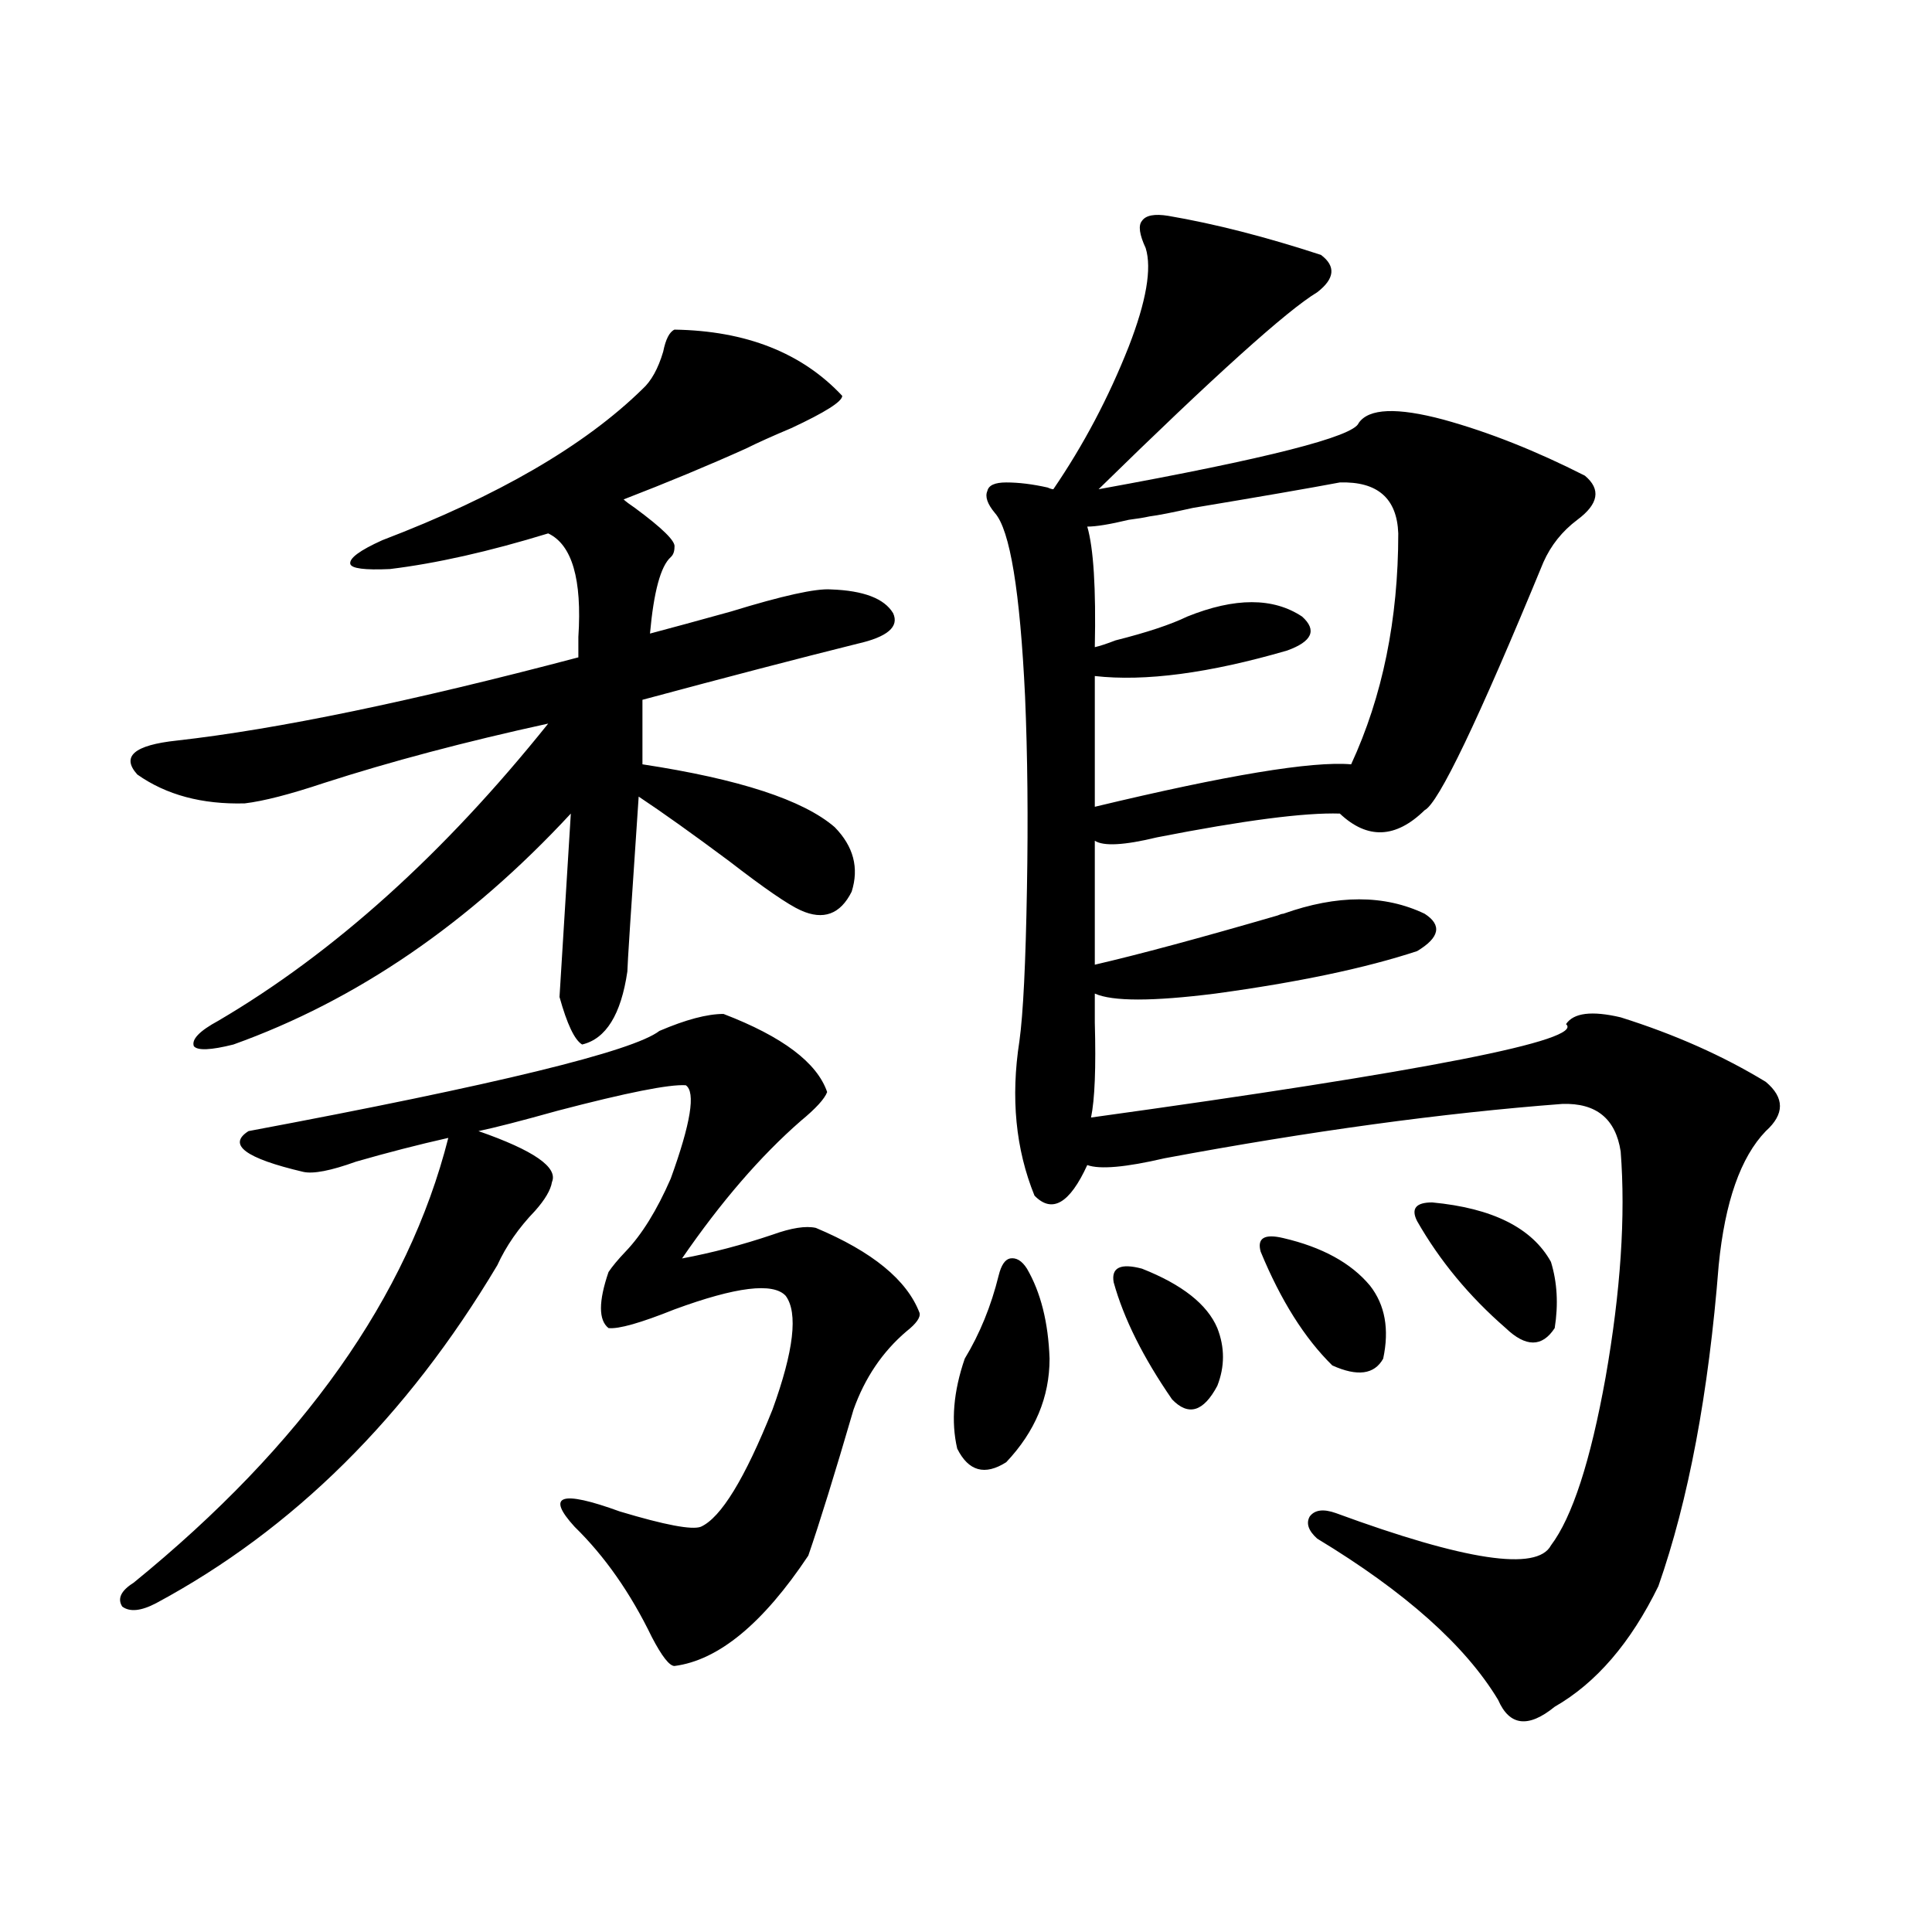 <?xml version="1.0" encoding="utf-8"?>
<!-- Generator: Adobe Illustrator 16.0.0, SVG Export Plug-In . SVG Version: 6.00 Build 0)  -->
<!DOCTYPE svg PUBLIC "-//W3C//DTD SVG 1.1//EN" "http://www.w3.org/Graphics/SVG/1.1/DTD/svg11.dtd">
<svg version="1.1" id="图层_1" xmlns="http://www.w3.org/2000/svg" xmlns:xlink="http://www.w3.org/1999/xlink" x="0px" y="0px"
	 width="1000px" height="1000px" viewBox="0 0 1000 1000" enable-background="new 0 0 1000 1000" xml:space="preserve">
<path d="M69.12,819.246c87.803-71.479,142.101-148.233,162.923-230.273c-15.609,3.516-31.554,7.622-47.804,12.305
	c-13.018,4.696-22.118,6.454-27.316,5.273c-29.923-7.031-39.358-14.063-28.292-21.094c128.122-24.019,199.02-41.309,212.678-51.855
	c13.658-5.851,24.71-8.789,33.17-8.789c30.563,11.728,48.444,25.2,53.657,40.43c-1.311,3.516-5.854,8.501-13.658,14.941
	c-20.822,18.169-41.31,41.899-61.462,71.191c15.609-2.925,31.219-7.031,46.828-12.305c9.756-3.516,17.226-4.683,22.438-3.516
	c29.268,12.305,47.148,26.958,53.657,43.945c0.641,2.349-1.631,5.575-6.829,9.668c-12.362,10.547-21.463,24.032-27.316,40.43
	c-9.756,33.398-17.561,58.599-23.414,75.586c-23.414,35.156-46.508,54.19-69.267,57.129c-2.606,0-6.509-4.985-11.707-14.941
	c-11.066-22.852-24.39-41.886-39.999-57.129c-14.969-16.397-7.164-19.034,23.414-7.91c23.414,7.031,37.393,9.668,41.95,7.91
	c10.396-4.683,22.759-24.897,37.072-60.645c11.052-30.46,13.323-50.098,6.829-58.887c-6.509-7.031-25.7-4.683-57.56,7.031
	c-17.561,7.031-28.947,10.259-34.146,9.668c-5.213-4.093-5.213-13.761,0-29.004c1.951-2.925,4.878-6.44,8.78-10.547
	c8.445-8.789,16.25-21.382,23.414-37.793c10.396-28.702,13.003-44.824,7.805-48.34c-8.46-0.577-30.578,3.817-66.34,13.184
	c-18.871,5.273-32.529,8.789-40.975,10.547c28.612,9.97,41.295,18.759,38.048,26.367c-0.655,4.106-3.582,9.091-8.78,14.941
	c-8.46,8.789-14.969,18.169-19.512,28.125C210.58,733.415,151.71,791.712,80.827,829.793c-7.805,4.093-13.658,4.683-17.561,1.758
	C60.66,827.444,62.611,823.339,69.12,819.246z M349.113,170.613c37.072,0.591,66.005,12.017,86.827,34.277
	c0,2.938-8.78,8.501-26.341,16.699c-9.756,4.106-17.561,7.622-23.414,10.547c-19.512,8.789-40.654,17.578-63.413,26.367
	c1.296,1.181,3.247,2.637,5.854,4.395c14.299,10.547,21.128,17.29,20.487,20.215c0,2.349-0.655,4.106-1.951,5.273
	c-5.213,4.696-8.78,17.88-10.731,39.551c11.052-2.925,25.03-6.729,41.95-11.426c26.661-8.198,43.901-12.003,51.706-11.426
	c16.905,0.591,27.637,4.696,32.194,12.305c3.247,7.031-2.927,12.305-18.536,15.82c-30.578,7.622-67.65,17.29-111.217,29.004v33.398
	c50.075,7.622,83.245,18.457,99.51,32.52c9.756,9.97,12.683,21.094,8.78,33.398c-5.854,11.728-14.634,14.941-26.341,9.668
	c-6.509-2.925-18.871-11.426-37.072-25.488c-18.871-14.063-34.48-25.187-46.828-33.398c-3.902,57.431-5.854,87.603-5.854,90.527
	c-3.262,22.274-11.066,34.868-23.414,37.793c-3.902-2.335-7.805-10.547-11.707-24.609l5.854-94.922
	c-52.682,56.841-110.896,96.68-174.63,119.531c-11.707,2.938-18.536,3.228-20.487,0.879c-1.311-3.516,2.927-7.91,12.683-13.184
	c59.831-35.156,116.735-86.421,170.728-153.809c-42.926,9.38-81.629,19.638-116.095,30.762c-17.561,5.864-31.219,9.38-40.975,10.547
	c-22.118,0.591-40.654-4.395-55.608-14.941c-8.46-9.366-1.631-15.229,20.487-17.578c52.026-5.851,121.293-20.215,207.8-43.066
	c0-2.335,0-5.851,0-10.547c1.951-29.883-3.262-47.749-15.609-53.613c-30.578,9.38-57.895,15.532-81.949,18.457
	c-13.018,0.591-19.847-0.288-20.487-2.637c-0.655-2.925,4.878-7.031,16.585-12.305c59.831-22.852,104.708-48.917,134.631-78.223
	c4.543-4.093,8.125-10.547,10.731-19.336C344.556,175.599,346.507,171.794,349.113,170.613z M531.548,656.648
	c7.149,12.305,11.052,27.837,11.707,46.582c0,19.927-7.484,37.793-22.438,53.613c-11.066,7.031-19.512,4.696-25.365-7.031
	c-3.262-14.063-1.951-29.581,3.902-46.582c7.805-12.882,13.658-27.246,17.561-43.066c1.296-5.273,3.247-8.198,5.854-8.789
	C526.015,650.798,528.941,652.556,531.548,656.648z M604.717,111.727c24.055,4.106,50.396,10.849,79.022,20.215
	c7.805,5.864,7.149,12.305-1.951,19.336c-15.609,9.38-53.337,43.368-113.168,101.953c87.147-15.82,132.024-27.246,134.631-34.277
	c5.198-7.608,19.832-8.198,43.901-1.758c23.414,6.454,47.804,16.122,73.169,29.004c8.445,7.031,7.149,14.653-3.902,22.852
	c-7.805,5.864-13.658,13.184-17.561,21.973c-33.825,82.04-54.313,124.805-61.462,128.32c-14.969,14.653-29.603,15.243-43.901,1.758
	c-18.216-0.577-49.755,3.516-94.632,12.305c-16.92,4.106-27.651,4.696-32.194,1.758v64.16c22.759-5.273,54.298-13.761,94.632-25.488
	c1.296-0.577,2.271-0.879,2.927-0.879c27.957-9.956,52.347-9.956,73.169,0c9.101,5.864,7.805,12.305-3.902,19.336
	c-26.676,8.789-61.462,16.122-104.388,21.973c-32.529,4.106-53.337,4.106-62.438,0c0,2.938,0,7.91,0,14.941
	c0.641,23.442,0,39.853-1.951,49.219c173.654-24.019,255.604-40.128,245.848-48.34c3.902-5.851,13.323-7.031,28.292-3.516
	c27.957,8.789,53.002,19.927,75.12,33.398c9.756,8.212,9.756,16.699,0,25.488c-13.018,13.485-21.143,36.626-24.39,69.434
	c-5.213,66.22-15.609,121.591-31.219,166.113c-14.313,29.292-32.194,50.098-53.657,62.402c-13.658,11.124-23.414,9.956-29.268-3.516
	c-16.92-28.125-48.139-55.962-93.656-83.496c-4.558-4.093-5.854-7.91-3.902-11.426c2.592-3.516,7.149-4.093,13.658-1.758
	c66.98,24.609,104.053,30.185,111.217,16.699c11.052-14.64,20.487-43.644,28.292-87.012c7.805-44.522,10.396-83.496,7.805-116.895
	c-2.606-16.987-12.683-25.187-30.243-24.609c-61.797,4.696-130.408,14.063-205.849,28.125c-20.167,4.696-33.505,5.864-39.999,3.516
	c-9.115,19.927-18.216,25.2-27.316,15.82c-9.756-24.019-12.362-50.675-7.805-79.98c1.951-14.063,3.247-40.43,3.902-79.102
	c0.641-35.733,0.32-68.843-0.976-99.316c-2.606-54.492-7.805-86.133-15.609-94.922c-3.902-4.683-5.213-8.487-3.902-11.426
	c0.641-2.925,3.902-4.395,9.756-4.395c6.494,0,13.658,0.879,21.463,2.637c1.296,0.591,2.271,0.879,2.927,0.879
	c15.609-22.852,28.612-47.461,39.023-73.828c9.101-23.429,12.027-40.43,8.78-50.977c-3.262-7.031-3.902-11.714-1.951-14.063
	C593.01,111.438,597.553,110.56,604.717,111.727z M693.495,249.715c-15.609,2.938-40.975,7.333-76.096,13.184
	c-10.411,2.349-17.896,3.817-22.438,4.395c-2.606,0.591-6.188,1.181-10.731,1.758c-9.756,2.349-16.92,3.516-21.463,3.516
	c3.247,11.138,4.543,31.942,3.902,62.402c2.592-0.577,6.174-1.758,10.731-3.516c16.25-4.093,28.612-8.198,37.072-12.305
	c24.71-9.956,44.542-9.956,59.511,0c7.805,7.031,5.198,12.896-7.805,17.578c-40.334,11.728-73.504,16.122-99.51,13.184v67.676
	c68.291-16.397,112.513-23.73,132.68-21.973c16.25-35.156,24.39-74.995,24.39-119.531
	C723.083,257.927,713.007,249.138,693.495,249.715z M591.059,656.648c20.808,8.212,33.811,18.457,39.023,30.762
	c3.902,9.97,3.902,19.927,0,29.883c-7.164,13.485-14.969,15.82-23.414,7.031c-14.969-21.671-25.045-41.886-30.243-60.645
	C575.114,656.071,579.992,653.724,591.059,656.648z M664.228,640.828c20.152,4.696,35.121,12.896,44.877,24.609
	c7.805,9.97,10.076,22.563,6.829,37.793c-4.558,8.212-13.338,9.38-26.341,3.516c-14.313-14.063-26.676-33.687-37.072-58.887
	C650.569,640.828,654.472,638.493,664.228,640.828z M741.299,622.371c31.219,2.938,51.706,13.184,61.462,30.762
	c3.247,10.547,3.902,21.973,1.951,34.277c-6.509,9.97-14.969,9.97-25.365,0c-18.871-16.397-34.146-34.854-45.853-55.371
	C730.232,625.599,732.839,622.371,741.299,622.371z"/>
</svg>

